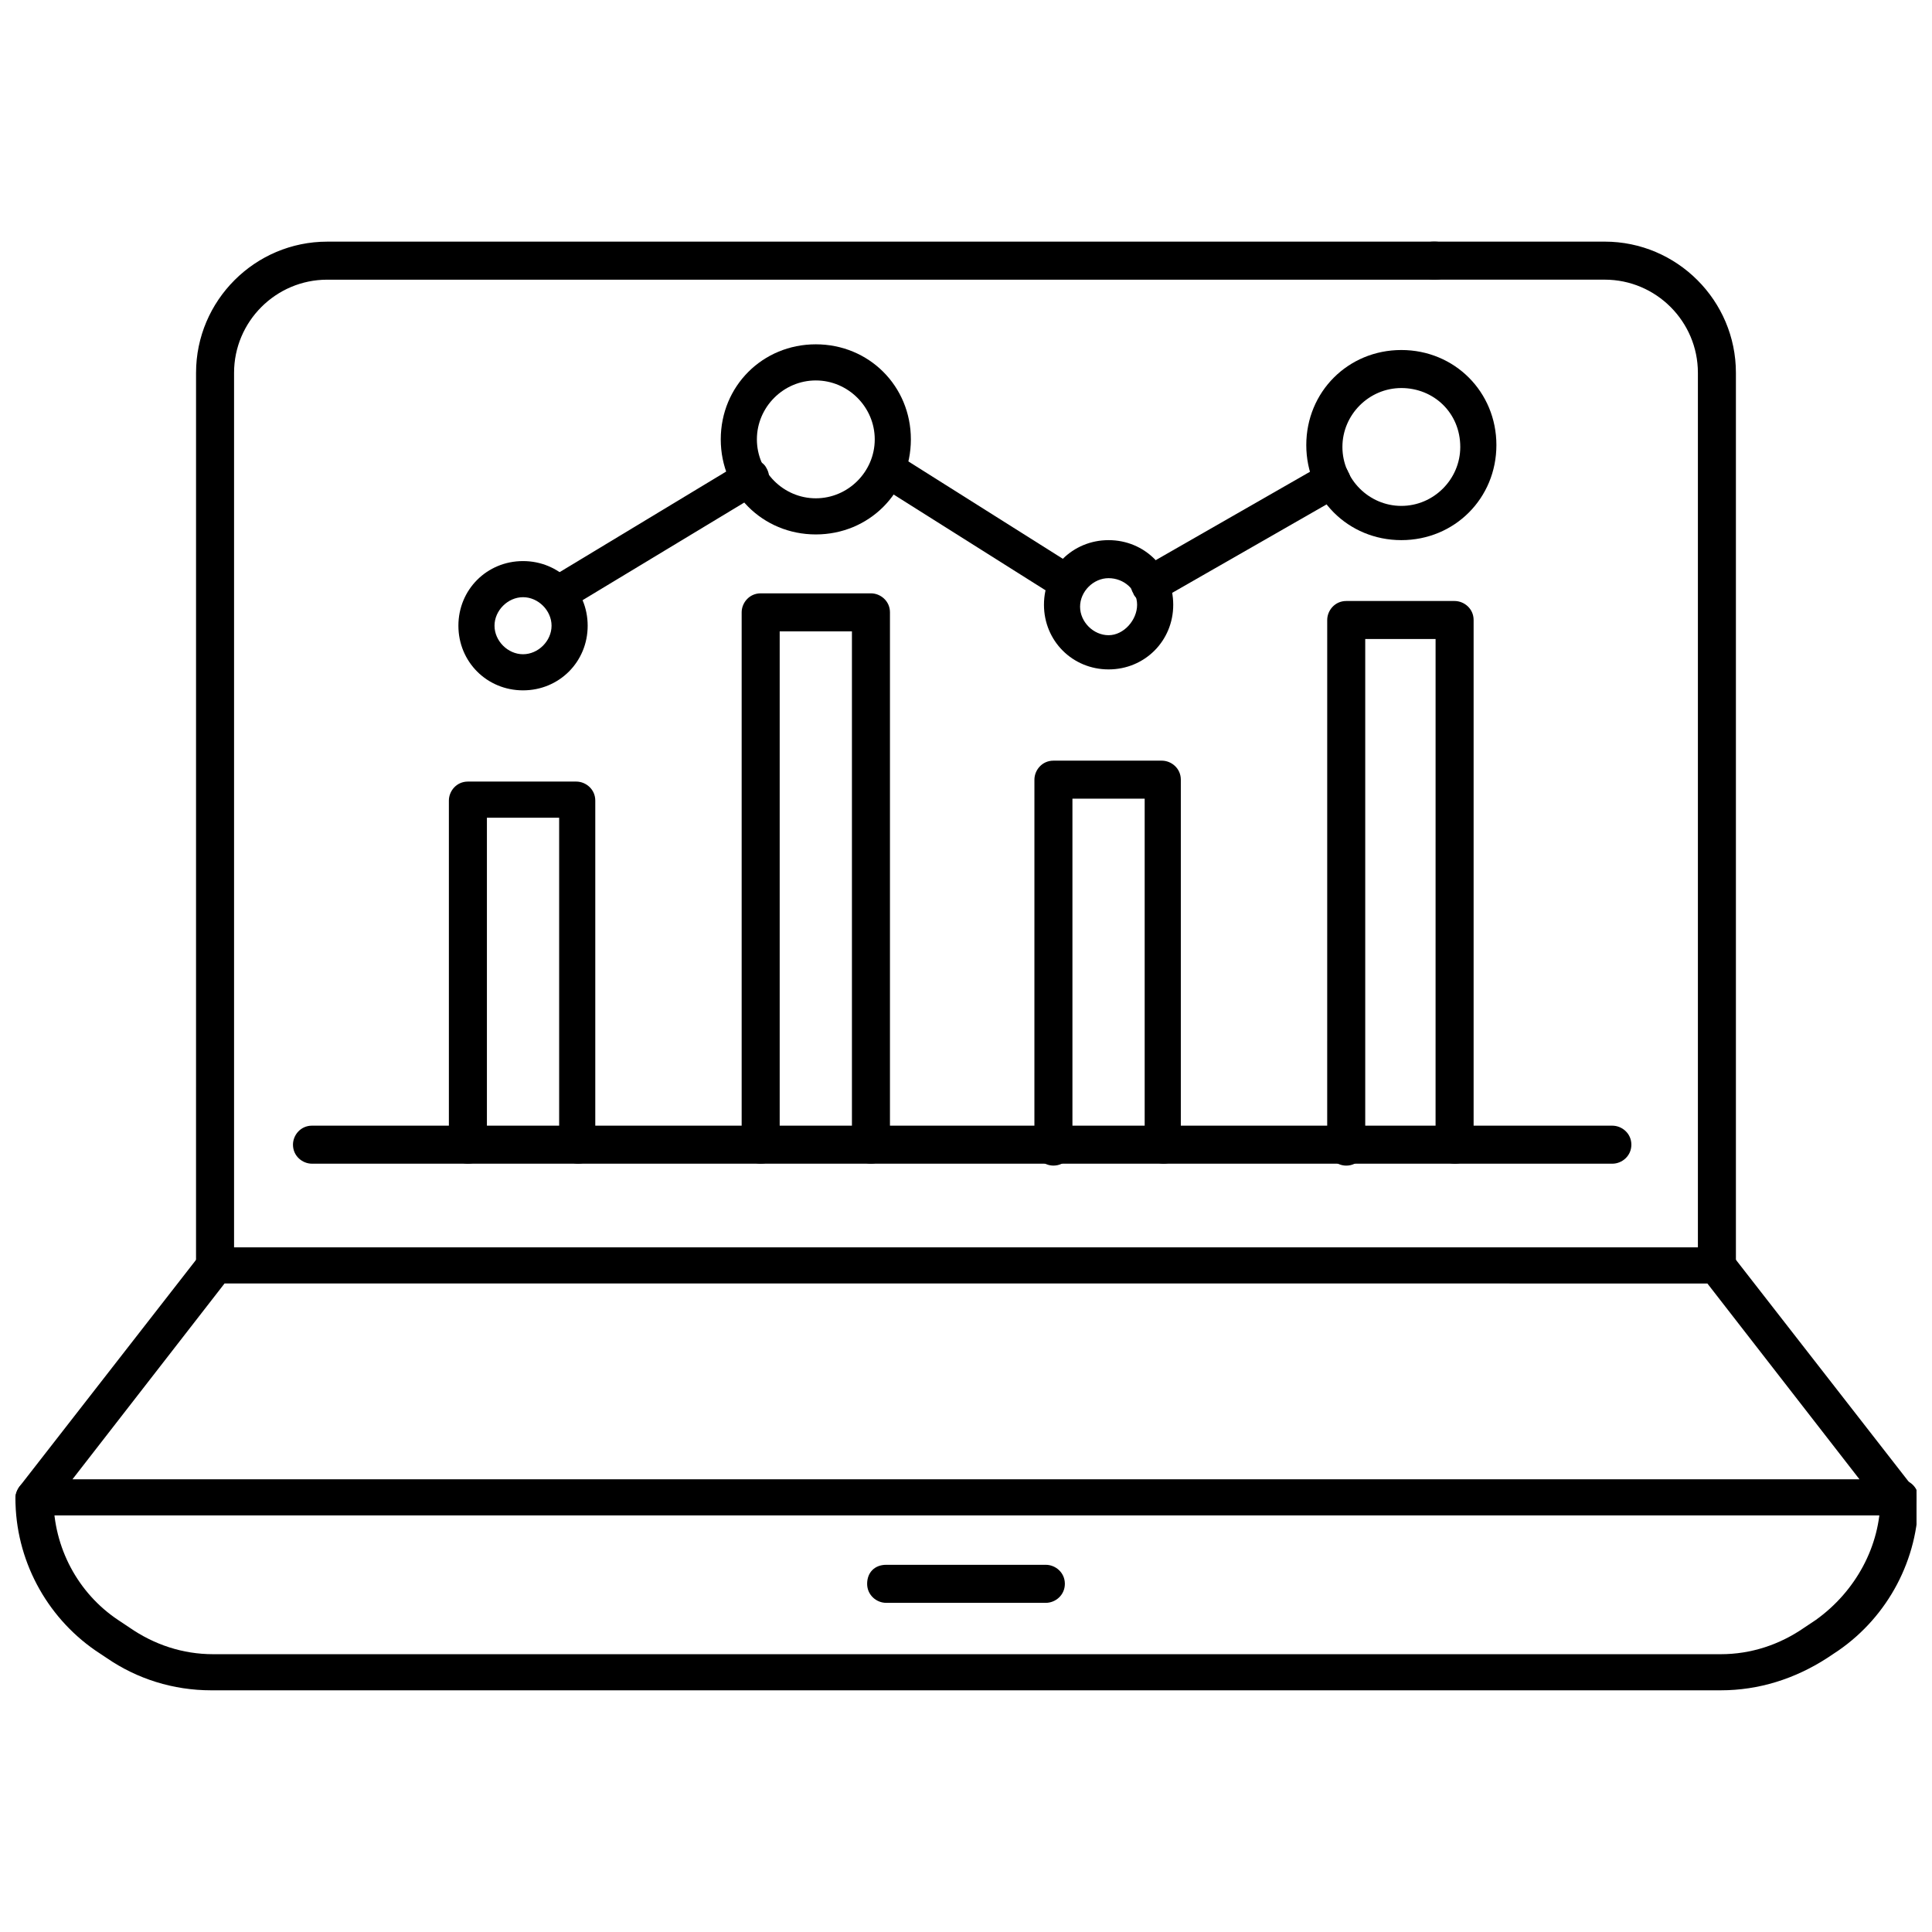 <?xml version="1.0" encoding="UTF-8"?>
<!-- Uploaded to: ICON Repo, www.svgrepo.com, Generator: ICON Repo Mixer Tools -->
<svg width="800px" height="800px" version="1.1" viewBox="144 144 512 512" xmlns="http://www.w3.org/2000/svg">
 <defs>
  <clipPath id="b">
   <path d="m148.09 474h503.81v72h-503.81z"/>
  </clipPath>
  <clipPath id="a">
   <path d="m148.09 536h503.81v56h-503.81z"/>
  </clipPath>
 </defs>
 <g clip-path="url(#b)">
  <path d="m646.86 545.6h-493.73c-2.016 0-3.527-1.008-4.535-2.519-1.008-1.512-0.504-3.527 0.504-5.039l47.863-61.465c1.008-1.008 2.519-2.016 4.031-2.016h398.01c1.512 0 3.023 0.504 4.031 2.016l47.863 61.465c1.008 1.512 1.512 3.527 0.504 5.039-1.012 1.516-2.523 2.519-4.539 2.519zm-483.66-9.57h473.58l-40.305-51.891-392.97-0.004z"/>
 </g>
 <g clip-path="url(#a)">
  <path d="m600.01 591.95h-400.03c-10.078 0-19.648-3.023-27.711-8.566l-3.019-2.012c-13.098-9.07-21.16-24.184-21.16-40.305 0-2.519 2.016-5.039 5.039-5.039 2.519 0 5.039 2.016 5.039 5.039 0 13.098 6.551 25.191 17.129 32.242l3.023 2.016c6.551 4.535 14.105 7.055 22.168 7.055h399.52c8.062 0 15.617-2.519 22.168-7.055l3.023-2.016c10.578-7.559 17.129-19.648 17.129-32.242 0-2.519 2.016-5.039 5.039-5.039 2.519 0 5.039 2.016 5.039 5.039 0 16.121-8.062 31.234-21.16 40.305l-3.023 2.016c-8.566 5.539-18.141 8.562-28.215 8.562z"/>
 </g>
 <path d="m421.16 568.77h-42.32c-2.519 0-5.039-2.016-5.039-5.039s2.016-5.039 5.039-5.039h42.32c2.519 0 5.039 2.016 5.039 5.039-0.004 3.023-2.523 5.039-5.039 5.039z"/>
 <path d="m599 484.13c-2.519 0-5.039-2.016-5.039-5.039v-236.29c0-13.602-11.082-24.688-24.688-24.688h-45.344c-2.519 0-5.039-2.016-5.039-5.039 0-3.023 2.016-5.039 5.039-5.039h45.344c19.145 0 34.762 15.617 34.762 34.762v236.29c0.004 2.527-2.012 5.043-5.035 5.043z"/>
 <path d="m200.99 484.13c-2.519 0-5.039-2.016-5.039-5.039l0.004-236.29c0-19.145 15.617-34.762 34.762-34.762h293.72c2.519 0 5.039 2.016 5.039 5.039 0 3.023-2.016 5.039-5.039 5.039h-293.72c-13.602 0-24.688 11.082-24.688 24.688v236.29c-0.504 2.519-2.519 5.035-5.039 5.035z"/>
 <path d="m571.29 452.39h-344.61c-2.519 0-5.039-2.016-5.039-5.039 0-2.519 2.016-5.039 5.039-5.039l344.61 0.004c2.519 0 5.039 2.016 5.039 5.039 0 3.019-2.519 5.035-5.039 5.035z"/>
 <path d="m297.22 452.39c-2.519 0-5.039-2.016-5.039-5.039v-86.652h-19.145v86.656c0 2.519-2.016 5.039-5.039 5.039-2.519 0-5.039-2.016-5.039-5.039v-91.191c0-2.519 2.016-5.039 5.039-5.039h28.719c2.519 0 5.039 2.016 5.039 5.039v91.691c0.5 2.519-2.016 4.535-4.535 4.535z"/>
 <path d="m529.48 452.39c-2.519 0-5.039-2.016-5.039-5.039l0.004-134.01h-18.645v134.52c0 2.519-2.016 5.039-5.039 5.039-2.519 0-5.039-2.016-5.039-5.039l0.004-139.55c0-2.519 2.016-5.039 5.039-5.039h28.719c2.519 0 5.039 2.016 5.039 5.039v139.05c-0.004 3.023-2.019 5.039-5.043 5.039z"/>
 <path d="m374.81 452.39c-2.519 0-5.039-2.016-5.039-5.039v-136.03h-19.145v136.03c0 2.519-2.016 5.039-5.039 5.039-2.519 0-5.039-2.016-5.039-5.039v-141.07c0-2.519 2.016-5.039 5.039-5.039h29.223c2.519 0 5.039 2.016 5.039 5.039v141.07c-0.504 3.023-2.519 5.039-5.039 5.039z"/>
 <path d="m360.2 285.63c-14.105 0-25.191-11.082-25.191-25.191 0-14.105 11.082-25.191 25.191-25.191 14.105 0 25.191 11.082 25.191 25.191-0.004 14.109-11.086 25.191-25.191 25.191zm0-40.809c-8.566 0-15.617 7.055-15.617 15.617 0 8.566 7.055 15.617 15.617 15.617 8.566 0 15.617-7.055 15.617-15.617s-7.055-15.617-15.617-15.617z"/>
 <path d="m515.37 287.14c-14.105 0-25.191-11.082-25.191-25.191 0-14.105 11.082-25.191 25.191-25.191 14.105 0 25.191 11.082 25.191 25.191s-11.086 25.191-25.191 25.191zm0-40.305c-8.566 0-15.617 7.055-15.617 15.617 0 8.566 7.055 15.617 15.617 15.617 8.566 0 15.617-7.055 15.617-15.617 0-9.066-7.051-15.617-15.617-15.617z"/>
 <path d="m452.39 452.39c-2.519 0-5.039-2.016-5.039-5.039v-91.691h-19.145v92.195c0 2.519-2.016 5.039-5.039 5.039-2.519 0-5.039-2.016-5.039-5.039l0.004-97.234c0-2.519 2.016-5.039 5.039-5.039h28.719c2.519 0 5.039 2.016 5.039 5.039v96.73c-0.004 3.023-2.019 5.039-4.539 5.039z"/>
 <path d="m437.79 321.4c-9.574 0-17.129-7.559-17.129-17.129 0-9.574 7.559-17.129 17.129-17.129 9.574 0 17.129 7.559 17.129 17.129 0 9.574-7.559 17.129-17.129 17.129zm0-24.18c-4.031 0-7.559 3.527-7.559 7.559s3.527 7.559 7.559 7.559c4.031-0.004 7.555-4.035 7.555-8.066 0-4.027-3.523-7.051-7.555-7.051z"/>
 <path d="m282.61 326.95c-9.574 0-17.129-7.559-17.129-17.129 0-9.574 7.559-17.129 17.129-17.129 9.574 0 17.129 7.559 17.129 17.129 0.004 9.574-7.555 17.129-17.129 17.129zm0-24.688c-4.031 0-7.559 3.527-7.559 7.559s3.527 7.559 7.559 7.559 7.559-3.527 7.559-7.559-3.527-7.559-7.559-7.559z"/>
 <path d="m292.18 306.29c-1.512 0-3.023-1.008-4.031-2.519-1.512-2.519-0.504-5.543 1.512-6.551l50.883-30.73c2.519-1.512 5.543-0.504 6.551 1.512 1.512 2.519 0.504 5.543-1.512 6.551l-50.883 30.73c-1.008 1.008-2.016 1.008-2.519 1.008z"/>
 <path d="m425.69 302.26c-1.008 0-2.016 0-2.519-0.504l-46.352-29.223c-2.519-1.512-3.023-4.535-1.512-6.551 1.512-2.519 4.535-3.023 6.551-1.512l46.352 29.223c2.519 1.512 3.023 4.535 1.512 6.551-1.008 1.512-2.519 2.016-4.031 2.016z"/>
 <path d="m448.36 303.77c-1.512 0-3.527-1.008-4.031-2.519-1.512-2.519-0.504-5.543 2.016-6.551l48.367-27.711c2.519-1.512 5.543-0.504 6.551 2.016 1.512 2.519 0.504 5.543-2.016 6.551l-48.367 27.711c-0.504 0-1.512 0.504-2.519 0.504z"/>
</svg>